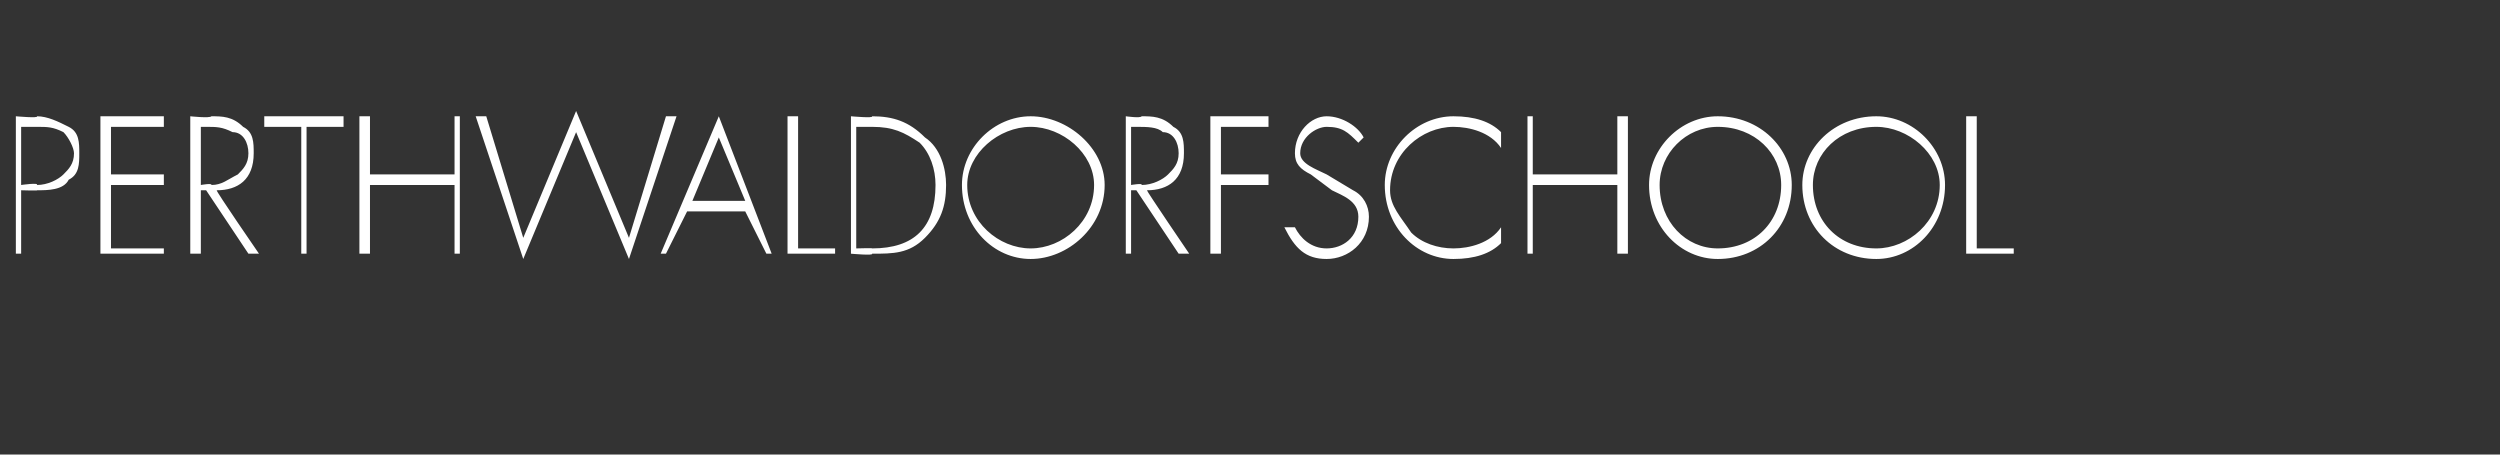 <?xml version="1.0" standalone="no"?><!DOCTYPE svg PUBLIC "-//W3C//DTD SVG 1.1//EN" "http://www.w3.org/Graphics/SVG/1.1/DTD/svg11.dtd"><svg xmlns="http://www.w3.org/2000/svg" version="1.1" width="47.3px" height="8.6px" viewBox="0 -2 47.3 8.6" style="top:-2px"><rect x="0" y="-2" width="47.3" height="8.6" fill="#333333" stroke="none"/>  <desc>PERTHWALDORFSCHOOL</desc>  <defs/>  <g id="Polygon141143">    <path d="M 0.4 2.8 L 0.3 2.8 L 0.3 0.2 C 0.3 0.2 0.74 0.24 0.7 0.2 C 0.9 0.2 1.1 0.3 1.3 0.4 C 1.5 0.5 1.5 0.7 1.5 0.9 C 1.5 1.1 1.5 1.3 1.3 1.4 C 1.2 1.6 0.9 1.6 0.7 1.6 C 0.74 1.61 0.4 1.6 0.4 1.6 L 0.4 2.8 Z M 0.7 1.5 C 0.9 1.5 1.1 1.4 1.2 1.3 C 1.3 1.2 1.4 1.1 1.4 0.9 C 1.4 0.8 1.3 0.6 1.2 0.5 C 1 0.4 0.9 0.4 0.7 0.4 C 0.72 0.4 0.4 0.4 0.4 0.4 L 0.4 1.5 C 0.4 1.5 0.74 1.45 0.7 1.5 Z M 2.1 0.4 L 2.1 1.3 L 3.1 1.3 L 3.1 1.5 L 2.1 1.5 L 2.1 2.7 L 3.1 2.7 L 3.1 2.8 L 1.9 2.8 L 1.9 0.2 L 3.1 0.2 L 3.1 0.4 L 2.1 0.4 Z M 4.9 2.8 L 4.7 2.8 L 3.9 1.6 L 3.8 1.6 L 3.8 2.8 L 3.6 2.8 L 3.6 0.2 C 3.6 0.2 3.97 0.24 4 0.2 C 4.2 0.2 4.4 0.2 4.6 0.4 C 4.8 0.5 4.8 0.7 4.8 0.9 C 4.8 1.4 4.5 1.6 4.1 1.6 C 4.08 1.61 4.9 2.8 4.9 2.8 Z M 4 1.5 C 4.2 1.5 4.3 1.4 4.5 1.3 C 4.6 1.2 4.7 1.1 4.7 0.9 C 4.7 0.7 4.6 0.5 4.4 0.5 C 4.2 0.4 4.1 0.4 3.9 0.4 C 3.92 0.4 3.8 0.4 3.8 0.4 L 3.8 1.5 C 3.8 1.5 4.02 1.46 4 1.5 Z M 5.8 2.8 L 5.7 2.8 L 5.7 0.4 L 5 0.4 L 5 0.2 L 6.5 0.2 L 6.5 0.4 L 5.8 0.4 L 5.8 2.8 Z M 8.6 1.3 L 8.6 0.2 L 8.7 0.2 L 8.7 2.8 L 8.6 2.8 L 8.6 1.5 L 7 1.5 L 7 2.8 L 6.8 2.8 L 6.8 0.2 L 7 0.2 L 7 1.3 L 8.6 1.3 Z M 9.9 2.5 L 10.9 0.1 L 11.9 2.5 L 12.6 0.2 L 12.8 0.2 L 11.9 2.9 L 10.9 0.5 L 9.9 2.9 L 9 0.2 L 9.2 0.2 L 9.9 2.5 Z M 13 2 L 12.6 2.8 L 12.5 2.8 L 13.6 0.2 L 14.6 2.8 L 14.5 2.8 L 14.1 2 L 13 2 Z M 13.6 0.6 L 13.1 1.8 L 14.1 1.8 L 13.6 0.6 Z M 15.1 2.7 L 15.8 2.7 L 15.8 2.8 L 14.9 2.8 L 14.9 0.2 L 15.1 0.2 L 15.1 2.7 Z M 16.1 0.2 C 16.1 0.2 16.54 0.24 16.5 0.2 C 16.9 0.2 17.2 0.3 17.5 0.6 C 17.8 0.8 17.9 1.2 17.9 1.5 C 17.9 1.9 17.8 2.2 17.5 2.5 C 17.2 2.8 16.9 2.8 16.5 2.8 C 16.54 2.84 16.1 2.8 16.1 2.8 L 16.1 0.2 Z M 16.5 2.7 C 16.9 2.7 17.2 2.6 17.4 2.4 C 17.6 2.2 17.7 1.9 17.7 1.5 C 17.7 1.2 17.6 0.9 17.4 0.7 C 17.1 0.5 16.9 0.4 16.5 0.4 C 16.53 0.4 16.2 0.4 16.2 0.4 L 16.2 2.7 C 16.2 2.7 16.53 2.69 16.5 2.7 Z M 20.9 1.5 C 20.9 2.3 20.2 2.9 19.5 2.9 C 18.8 2.9 18.2 2.3 18.2 1.5 C 18.2 0.8 18.8 0.2 19.5 0.2 C 20.2 0.2 20.9 0.8 20.9 1.5 Z M 18.3 1.5 C 18.3 2.2 18.9 2.7 19.5 2.7 C 20.1 2.7 20.7 2.2 20.7 1.5 C 20.7 0.9 20.1 0.4 19.5 0.4 C 18.9 0.4 18.3 0.9 18.3 1.5 Z M 22.5 2.8 L 22.3 2.8 L 21.5 1.6 L 21.4 1.6 L 21.4 2.8 L 21.3 2.8 L 21.3 0.2 C 21.3 0.2 21.58 0.24 21.6 0.2 C 21.8 0.2 22 0.2 22.2 0.4 C 22.4 0.5 22.4 0.7 22.4 0.9 C 22.4 1.4 22.1 1.6 21.7 1.6 C 21.69 1.61 22.5 2.8 22.5 2.8 Z M 21.6 1.5 C 21.8 1.5 22 1.4 22.1 1.3 C 22.2 1.2 22.3 1.1 22.3 0.9 C 22.3 0.7 22.2 0.5 22 0.5 C 21.9 0.4 21.7 0.4 21.5 0.4 C 21.53 0.4 21.4 0.4 21.4 0.4 L 21.4 1.5 C 21.4 1.5 21.63 1.46 21.6 1.5 Z M 23.1 0.4 L 23.1 1.3 L 24 1.3 L 24 1.5 L 23.1 1.5 L 23.1 2.8 L 22.9 2.8 L 22.9 0.2 L 24 0.2 L 24 0.4 L 23.1 0.4 Z M 25.7 0.7 C 25.5 0.5 25.4 0.4 25.1 0.4 C 24.9 0.4 24.6 0.6 24.6 0.9 C 24.6 1.1 24.9 1.2 25.1 1.3 C 25.1 1.3 25.6 1.6 25.6 1.6 C 25.8 1.7 25.9 1.9 25.9 2.1 C 25.9 2.6 25.5 2.9 25.1 2.9 C 24.7 2.9 24.5 2.7 24.3 2.3 C 24.3 2.3 24.5 2.3 24.5 2.3 C 24.6 2.5 24.8 2.7 25.1 2.7 C 25.4 2.7 25.7 2.5 25.7 2.1 C 25.7 1.8 25.4 1.7 25.2 1.6 C 25.2 1.6 24.8 1.3 24.8 1.3 C 24.6 1.2 24.5 1.1 24.5 0.9 C 24.5 0.5 24.8 0.2 25.1 0.2 C 25.4 0.2 25.7 0.4 25.8 0.6 C 25.8 0.6 25.7 0.7 25.7 0.7 Z M 28.4 0.8 C 28.2 0.5 27.8 0.4 27.5 0.4 C 26.9 0.4 26.3 0.9 26.3 1.6 C 26.3 1.9 26.5 2.1 26.7 2.4 C 26.9 2.6 27.2 2.7 27.5 2.7 C 27.8 2.7 28.2 2.6 28.4 2.3 C 28.4 2.3 28.4 2.6 28.4 2.6 C 28.2 2.8 27.9 2.9 27.5 2.9 C 26.8 2.9 26.2 2.3 26.2 1.5 C 26.2 0.8 26.8 0.2 27.5 0.2 C 27.9 0.2 28.2 0.3 28.4 0.5 C 28.4 0.5 28.4 0.8 28.4 0.8 Z M 30.6 1.3 L 30.6 0.2 L 30.8 0.2 L 30.8 2.8 L 30.6 2.8 L 30.6 1.5 L 29 1.5 L 29 2.8 L 28.9 2.8 L 28.9 0.2 L 29 0.2 L 29 1.3 L 30.6 1.3 Z M 33.9 1.5 C 33.9 2.3 33.3 2.9 32.5 2.9 C 31.8 2.9 31.2 2.3 31.2 1.5 C 31.2 0.8 31.8 0.2 32.5 0.2 C 33.3 0.2 33.9 0.8 33.9 1.5 Z M 31.4 1.5 C 31.4 2.2 31.9 2.7 32.5 2.7 C 33.2 2.7 33.7 2.2 33.7 1.5 C 33.7 0.9 33.2 0.4 32.5 0.4 C 31.9 0.4 31.4 0.9 31.4 1.5 Z M 36.8 1.5 C 36.8 2.3 36.2 2.9 35.5 2.9 C 34.7 2.9 34.1 2.3 34.1 1.5 C 34.1 0.8 34.7 0.2 35.5 0.2 C 36.2 0.2 36.8 0.8 36.8 1.5 Z M 34.3 1.5 C 34.3 2.2 34.8 2.7 35.5 2.7 C 36.1 2.7 36.7 2.2 36.7 1.5 C 36.7 0.9 36.1 0.4 35.5 0.4 C 34.8 0.4 34.3 0.9 34.3 1.5 Z M 37.4 2.7 L 38.1 2.7 L 38.1 2.8 L 37.2 2.8 L 37.2 0.2 L 37.4 0.2 L 37.4 2.7 Z " stroke="none" fill="#fff"/>  </g></svg>